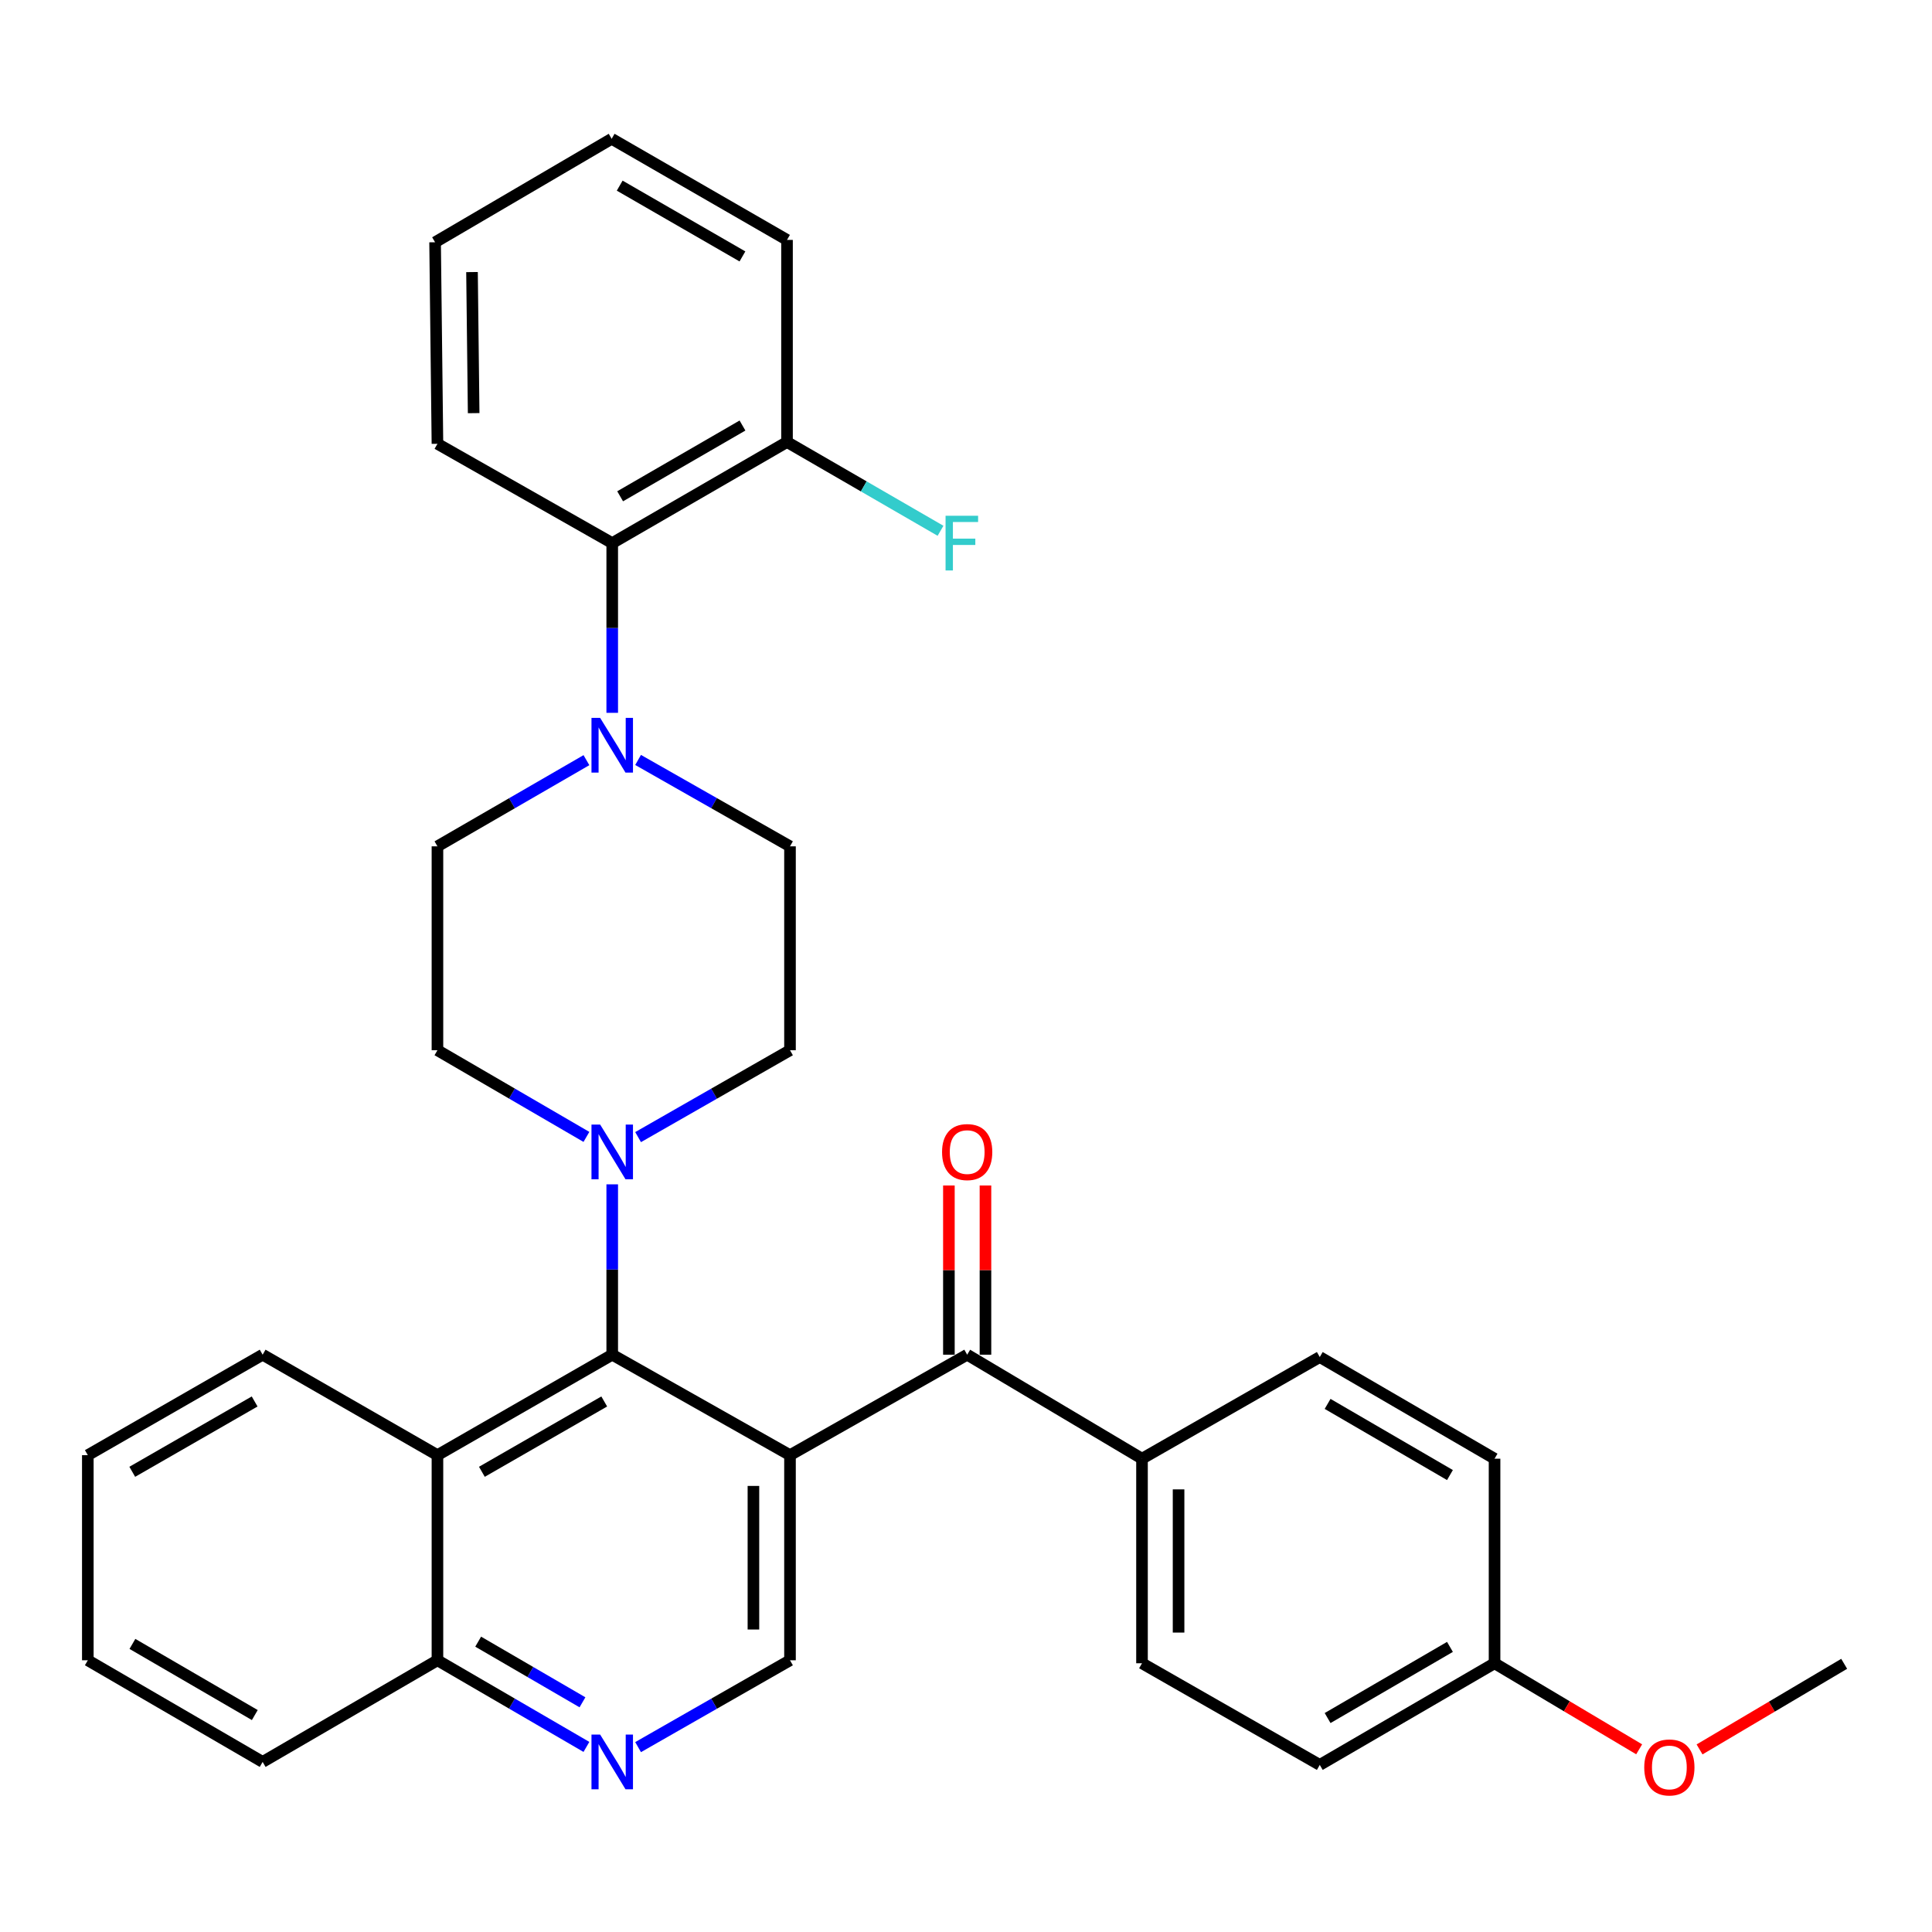 <?xml version='1.0' encoding='iso-8859-1'?>
<svg version='1.1' baseProfile='full'
              xmlns='http://www.w3.org/2000/svg'
                      xmlns:rdkit='http://www.rdkit.org/xml'
                      xmlns:xlink='http://www.w3.org/1999/xlink'
                  xml:space='preserve'
width='1000px' height='1000px' viewBox='0 0 1000 1000'>
<!-- END OF HEADER -->
<rect style='opacity:1.0;fill:#FFFFFF;stroke:none' width='1000' height='1000' x='0' y='0'> </rect>
<path class='bond-0' d='M 408.902,753.189 L 316.888,701.188' style='fill:none;fill-rule:evenodd;stroke:#000000;stroke-width:6px;stroke-linecap:butt;stroke-linejoin:miter;stroke-opacity:1' />
<path class='bond-1' d='M 408.902,753.189 L 500.61,701.188' style='fill:none;fill-rule:evenodd;stroke:#000000;stroke-width:6px;stroke-linecap:butt;stroke-linejoin:miter;stroke-opacity:1' />
<path class='bond-5' d='M 408.902,753.189 L 408.902,859.356' style='fill:none;fill-rule:evenodd;stroke:#000000;stroke-width:6px;stroke-linecap:butt;stroke-linejoin:miter;stroke-opacity:1' />
<path class='bond-5' d='M 389.973,769.114 L 389.973,843.431' style='fill:none;fill-rule:evenodd;stroke:#000000;stroke-width:6px;stroke-linecap:butt;stroke-linejoin:miter;stroke-opacity:1' />
<path class='bond-2' d='M 316.888,701.188 L 316.888,657.101' style='fill:none;fill-rule:evenodd;stroke:#000000;stroke-width:6px;stroke-linecap:butt;stroke-linejoin:miter;stroke-opacity:1' />
<path class='bond-2' d='M 316.888,657.101 L 316.888,613.014' style='fill:none;fill-rule:evenodd;stroke:#0000FF;stroke-width:6px;stroke-linecap:butt;stroke-linejoin:miter;stroke-opacity:1' />
<path class='bond-4' d='M 316.888,701.188 L 226.421,753.189' style='fill:none;fill-rule:evenodd;stroke:#000000;stroke-width:6px;stroke-linecap:butt;stroke-linejoin:miter;stroke-opacity:1' />
<path class='bond-4' d='M 312.751,725.399 L 249.424,761.799' style='fill:none;fill-rule:evenodd;stroke:#000000;stroke-width:6px;stroke-linecap:butt;stroke-linejoin:miter;stroke-opacity:1' />
<path class='bond-8' d='M 500.61,701.188 L 591.098,755.019' style='fill:none;fill-rule:evenodd;stroke:#000000;stroke-width:6px;stroke-linecap:butt;stroke-linejoin:miter;stroke-opacity:1' />
<path class='bond-14' d='M 510.074,701.188 L 510.074,657.401' style='fill:none;fill-rule:evenodd;stroke:#000000;stroke-width:6px;stroke-linecap:butt;stroke-linejoin:miter;stroke-opacity:1' />
<path class='bond-14' d='M 510.074,657.401 L 510.074,613.614' style='fill:none;fill-rule:evenodd;stroke:#FF0000;stroke-width:6px;stroke-linecap:butt;stroke-linejoin:miter;stroke-opacity:1' />
<path class='bond-14' d='M 491.146,701.188 L 491.146,657.401' style='fill:none;fill-rule:evenodd;stroke:#000000;stroke-width:6px;stroke-linecap:butt;stroke-linejoin:miter;stroke-opacity:1' />
<path class='bond-14' d='M 491.146,657.401 L 491.146,613.614' style='fill:none;fill-rule:evenodd;stroke:#FF0000;stroke-width:6px;stroke-linecap:butt;stroke-linejoin:miter;stroke-opacity:1' />
<path class='bond-10' d='M 303.532,588.46 L 264.976,566.029' style='fill:none;fill-rule:evenodd;stroke:#0000FF;stroke-width:6px;stroke-linecap:butt;stroke-linejoin:miter;stroke-opacity:1' />
<path class='bond-10' d='M 264.976,566.029 L 226.421,543.598' style='fill:none;fill-rule:evenodd;stroke:#000000;stroke-width:6px;stroke-linecap:butt;stroke-linejoin:miter;stroke-opacity:1' />
<path class='bond-11' d='M 330.278,588.571 L 369.59,566.085' style='fill:none;fill-rule:evenodd;stroke:#0000FF;stroke-width:6px;stroke-linecap:butt;stroke-linejoin:miter;stroke-opacity:1' />
<path class='bond-11' d='M 369.59,566.085 L 408.902,543.598' style='fill:none;fill-rule:evenodd;stroke:#000000;stroke-width:6px;stroke-linecap:butt;stroke-linejoin:miter;stroke-opacity:1' />
<path class='bond-3' d='M 330.275,393.348 L 369.588,415.705' style='fill:none;fill-rule:evenodd;stroke:#0000FF;stroke-width:6px;stroke-linecap:butt;stroke-linejoin:miter;stroke-opacity:1' />
<path class='bond-3' d='M 369.588,415.705 L 408.902,438.062' style='fill:none;fill-rule:evenodd;stroke:#000000;stroke-width:6px;stroke-linecap:butt;stroke-linejoin:miter;stroke-opacity:1' />
<path class='bond-7' d='M 316.888,368.96 L 316.888,325.037' style='fill:none;fill-rule:evenodd;stroke:#0000FF;stroke-width:6px;stroke-linecap:butt;stroke-linejoin:miter;stroke-opacity:1' />
<path class='bond-7' d='M 316.888,325.037 L 316.888,281.114' style='fill:none;fill-rule:evenodd;stroke:#000000;stroke-width:6px;stroke-linecap:butt;stroke-linejoin:miter;stroke-opacity:1' />
<path class='bond-34' d='M 303.536,393.459 L 264.978,415.76' style='fill:none;fill-rule:evenodd;stroke:#0000FF;stroke-width:6px;stroke-linecap:butt;stroke-linejoin:miter;stroke-opacity:1' />
<path class='bond-34' d='M 264.978,415.76 L 226.421,438.062' style='fill:none;fill-rule:evenodd;stroke:#000000;stroke-width:6px;stroke-linecap:butt;stroke-linejoin:miter;stroke-opacity:1' />
<path class='bond-22' d='M 226.421,753.189 L 135.943,701.188' style='fill:none;fill-rule:evenodd;stroke:#000000;stroke-width:6px;stroke-linecap:butt;stroke-linejoin:miter;stroke-opacity:1' />
<path class='bond-32' d='M 226.421,753.189 L 226.421,859.356' style='fill:none;fill-rule:evenodd;stroke:#000000;stroke-width:6px;stroke-linecap:butt;stroke-linejoin:miter;stroke-opacity:1' />
<path class='bond-6' d='M 408.902,859.356 L 369.59,881.834' style='fill:none;fill-rule:evenodd;stroke:#000000;stroke-width:6px;stroke-linecap:butt;stroke-linejoin:miter;stroke-opacity:1' />
<path class='bond-6' d='M 369.59,881.834 L 330.278,904.311' style='fill:none;fill-rule:evenodd;stroke:#0000FF;stroke-width:6px;stroke-linecap:butt;stroke-linejoin:miter;stroke-opacity:1' />
<path class='bond-9' d='M 303.532,904.2 L 264.977,881.778' style='fill:none;fill-rule:evenodd;stroke:#0000FF;stroke-width:6px;stroke-linecap:butt;stroke-linejoin:miter;stroke-opacity:1' />
<path class='bond-9' d='M 264.977,881.778 L 226.421,859.356' style='fill:none;fill-rule:evenodd;stroke:#000000;stroke-width:6px;stroke-linecap:butt;stroke-linejoin:miter;stroke-opacity:1' />
<path class='bond-9' d='M 301.481,881.11 L 274.492,865.415' style='fill:none;fill-rule:evenodd;stroke:#0000FF;stroke-width:6px;stroke-linecap:butt;stroke-linejoin:miter;stroke-opacity:1' />
<path class='bond-9' d='M 274.492,865.415 L 247.503,849.72' style='fill:none;fill-rule:evenodd;stroke:#000000;stroke-width:6px;stroke-linecap:butt;stroke-linejoin:miter;stroke-opacity:1' />
<path class='bond-15' d='M 316.888,281.114 L 407.356,228.787' style='fill:none;fill-rule:evenodd;stroke:#000000;stroke-width:6px;stroke-linecap:butt;stroke-linejoin:miter;stroke-opacity:1' />
<path class='bond-15' d='M 320.981,256.88 L 384.309,220.251' style='fill:none;fill-rule:evenodd;stroke:#000000;stroke-width:6px;stroke-linecap:butt;stroke-linejoin:miter;stroke-opacity:1' />
<path class='bond-24' d='M 316.888,281.114 L 226.421,229.712' style='fill:none;fill-rule:evenodd;stroke:#000000;stroke-width:6px;stroke-linecap:butt;stroke-linejoin:miter;stroke-opacity:1' />
<path class='bond-16' d='M 591.098,755.019 L 591.098,860.902' style='fill:none;fill-rule:evenodd;stroke:#000000;stroke-width:6px;stroke-linecap:butt;stroke-linejoin:miter;stroke-opacity:1' />
<path class='bond-16' d='M 610.027,770.901 L 610.027,845.02' style='fill:none;fill-rule:evenodd;stroke:#000000;stroke-width:6px;stroke-linecap:butt;stroke-linejoin:miter;stroke-opacity:1' />
<path class='bond-17' d='M 591.098,755.019 L 683.112,702.398' style='fill:none;fill-rule:evenodd;stroke:#000000;stroke-width:6px;stroke-linecap:butt;stroke-linejoin:miter;stroke-opacity:1' />
<path class='bond-26' d='M 226.421,859.356 L 135.943,911.967' style='fill:none;fill-rule:evenodd;stroke:#000000;stroke-width:6px;stroke-linecap:butt;stroke-linejoin:miter;stroke-opacity:1' />
<path class='bond-12' d='M 226.421,543.598 L 226.421,438.062' style='fill:none;fill-rule:evenodd;stroke:#000000;stroke-width:6px;stroke-linecap:butt;stroke-linejoin:miter;stroke-opacity:1' />
<path class='bond-13' d='M 408.902,543.598 L 408.902,438.062' style='fill:none;fill-rule:evenodd;stroke:#000000;stroke-width:6px;stroke-linecap:butt;stroke-linejoin:miter;stroke-opacity:1' />
<path class='bond-18' d='M 407.356,228.787 L 447.083,251.76' style='fill:none;fill-rule:evenodd;stroke:#000000;stroke-width:6px;stroke-linecap:butt;stroke-linejoin:miter;stroke-opacity:1' />
<path class='bond-18' d='M 447.083,251.76 L 486.811,274.733' style='fill:none;fill-rule:evenodd;stroke:#33CCCC;stroke-width:6px;stroke-linecap:butt;stroke-linejoin:miter;stroke-opacity:1' />
<path class='bond-25' d='M 407.356,228.787 L 407.356,124.176' style='fill:none;fill-rule:evenodd;stroke:#000000;stroke-width:6px;stroke-linecap:butt;stroke-linejoin:miter;stroke-opacity:1' />
<path class='bond-21' d='M 591.098,860.902 L 683.112,913.513' style='fill:none;fill-rule:evenodd;stroke:#000000;stroke-width:6px;stroke-linecap:butt;stroke-linejoin:miter;stroke-opacity:1' />
<path class='bond-20' d='M 683.112,702.398 L 773.579,755.019' style='fill:none;fill-rule:evenodd;stroke:#000000;stroke-width:6px;stroke-linecap:butt;stroke-linejoin:miter;stroke-opacity:1' />
<path class='bond-20' d='M 687.165,726.653 L 750.492,763.487' style='fill:none;fill-rule:evenodd;stroke:#000000;stroke-width:6px;stroke-linecap:butt;stroke-linejoin:miter;stroke-opacity:1' />
<path class='bond-19' d='M 773.579,860.902 L 773.579,755.019' style='fill:none;fill-rule:evenodd;stroke:#000000;stroke-width:6px;stroke-linecap:butt;stroke-linejoin:miter;stroke-opacity:1' />
<path class='bond-23' d='M 773.579,860.902 L 811.002,883.172' style='fill:none;fill-rule:evenodd;stroke:#000000;stroke-width:6px;stroke-linecap:butt;stroke-linejoin:miter;stroke-opacity:1' />
<path class='bond-23' d='M 811.002,883.172 L 848.425,905.441' style='fill:none;fill-rule:evenodd;stroke:#FF0000;stroke-width:6px;stroke-linecap:butt;stroke-linejoin:miter;stroke-opacity:1' />
<path class='bond-33' d='M 773.579,860.902 L 683.112,913.513' style='fill:none;fill-rule:evenodd;stroke:#000000;stroke-width:6px;stroke-linecap:butt;stroke-linejoin:miter;stroke-opacity:1' />
<path class='bond-33' d='M 750.493,852.431 L 687.166,889.258' style='fill:none;fill-rule:evenodd;stroke:#000000;stroke-width:6px;stroke-linecap:butt;stroke-linejoin:miter;stroke-opacity:1' />
<path class='bond-28' d='M 135.943,701.188 L 45.455,753.189' style='fill:none;fill-rule:evenodd;stroke:#000000;stroke-width:6px;stroke-linecap:butt;stroke-linejoin:miter;stroke-opacity:1' />
<path class='bond-28' d='M 131.801,725.4 L 68.459,761.8' style='fill:none;fill-rule:evenodd;stroke:#000000;stroke-width:6px;stroke-linecap:butt;stroke-linejoin:miter;stroke-opacity:1' />
<path class='bond-27' d='M 879.686,905.493 L 917.116,883.34' style='fill:none;fill-rule:evenodd;stroke:#FF0000;stroke-width:6px;stroke-linecap:butt;stroke-linejoin:miter;stroke-opacity:1' />
<path class='bond-27' d='M 917.116,883.34 L 954.545,861.186' style='fill:none;fill-rule:evenodd;stroke:#000000;stroke-width:6px;stroke-linecap:butt;stroke-linejoin:miter;stroke-opacity:1' />
<path class='bond-29' d='M 226.421,229.712 L 225.201,125.396' style='fill:none;fill-rule:evenodd;stroke:#000000;stroke-width:6px;stroke-linecap:butt;stroke-linejoin:miter;stroke-opacity:1' />
<path class='bond-29' d='M 245.165,213.844 L 244.311,140.822' style='fill:none;fill-rule:evenodd;stroke:#000000;stroke-width:6px;stroke-linecap:butt;stroke-linejoin:miter;stroke-opacity:1' />
<path class='bond-36' d='M 407.356,124.176 L 316.594,71.839' style='fill:none;fill-rule:evenodd;stroke:#000000;stroke-width:6px;stroke-linecap:butt;stroke-linejoin:miter;stroke-opacity:1' />
<path class='bond-36' d='M 384.286,132.723 L 320.753,96.087' style='fill:none;fill-rule:evenodd;stroke:#000000;stroke-width:6px;stroke-linecap:butt;stroke-linejoin:miter;stroke-opacity:1' />
<path class='bond-31' d='M 135.943,911.967 L 45.455,859.356' style='fill:none;fill-rule:evenodd;stroke:#000000;stroke-width:6px;stroke-linecap:butt;stroke-linejoin:miter;stroke-opacity:1' />
<path class='bond-31' d='M 131.884,887.712 L 68.542,850.884' style='fill:none;fill-rule:evenodd;stroke:#000000;stroke-width:6px;stroke-linecap:butt;stroke-linejoin:miter;stroke-opacity:1' />
<path class='bond-35' d='M 45.455,753.189 L 45.455,859.356' style='fill:none;fill-rule:evenodd;stroke:#000000;stroke-width:6px;stroke-linecap:butt;stroke-linejoin:miter;stroke-opacity:1' />
<path class='bond-30' d='M 225.201,125.396 L 316.594,71.839' style='fill:none;fill-rule:evenodd;stroke:#000000;stroke-width:6px;stroke-linecap:butt;stroke-linejoin:miter;stroke-opacity:1' />
<path  class='atom-3' d='M 310.628 582.07
L 319.908 597.07
Q 320.828 598.55, 322.308 601.23
Q 323.788 603.91, 323.868 604.07
L 323.868 582.07
L 327.628 582.07
L 327.628 610.39
L 323.748 610.39
L 313.788 593.99
Q 312.628 592.07, 311.388 589.87
Q 310.188 587.67, 309.828 586.99
L 309.828 610.39
L 306.148 610.39
L 306.148 582.07
L 310.628 582.07
' fill='#0000FF'/>
<path  class='atom-4' d='M 310.628 371.575
L 319.908 386.575
Q 320.828 388.055, 322.308 390.735
Q 323.788 393.415, 323.868 393.575
L 323.868 371.575
L 327.628 371.575
L 327.628 399.895
L 323.748 399.895
L 313.788 383.495
Q 312.628 381.575, 311.388 379.375
Q 310.188 377.175, 309.828 376.495
L 309.828 399.895
L 306.148 399.895
L 306.148 371.575
L 310.628 371.575
' fill='#0000FF'/>
<path  class='atom-7' d='M 310.628 897.807
L 319.908 912.807
Q 320.828 914.287, 322.308 916.967
Q 323.788 919.647, 323.868 919.807
L 323.868 897.807
L 327.628 897.807
L 327.628 926.127
L 323.748 926.127
L 313.788 909.727
Q 312.628 907.807, 311.388 905.607
Q 310.188 903.407, 309.828 902.727
L 309.828 926.127
L 306.148 926.127
L 306.148 897.807
L 310.628 897.807
' fill='#0000FF'/>
<path  class='atom-15' d='M 487.61 596.31
Q 487.61 589.51, 490.97 585.71
Q 494.33 581.91, 500.61 581.91
Q 506.89 581.91, 510.25 585.71
Q 513.61 589.51, 513.61 596.31
Q 513.61 603.19, 510.21 607.11
Q 506.81 610.99, 500.61 610.99
Q 494.37 610.99, 490.97 607.11
Q 487.61 603.23, 487.61 596.31
M 500.61 607.79
Q 504.93 607.79, 507.25 604.91
Q 509.61 601.99, 509.61 596.31
Q 509.61 590.75, 507.25 587.95
Q 504.93 585.11, 500.61 585.11
Q 496.29 585.11, 493.93 587.91
Q 491.61 590.71, 491.61 596.31
Q 491.61 602.03, 493.93 604.91
Q 496.29 607.79, 500.61 607.79
' fill='#FF0000'/>
<path  class='atom-19' d='M 489.424 266.954
L 506.264 266.954
L 506.264 270.194
L 493.224 270.194
L 493.224 278.794
L 504.824 278.794
L 504.824 282.074
L 493.224 282.074
L 493.224 295.274
L 489.424 295.274
L 489.424 266.954
' fill='#33CCCC'/>
<path  class='atom-24' d='M 851.057 914.823
Q 851.057 908.023, 854.417 904.223
Q 857.777 900.423, 864.057 900.423
Q 870.337 900.423, 873.697 904.223
Q 877.057 908.023, 877.057 914.823
Q 877.057 921.703, 873.657 925.623
Q 870.257 929.503, 864.057 929.503
Q 857.817 929.503, 854.417 925.623
Q 851.057 921.743, 851.057 914.823
M 864.057 926.303
Q 868.377 926.303, 870.697 923.423
Q 873.057 920.503, 873.057 914.823
Q 873.057 909.263, 870.697 906.463
Q 868.377 903.623, 864.057 903.623
Q 859.737 903.623, 857.377 906.423
Q 855.057 909.223, 855.057 914.823
Q 855.057 920.543, 857.377 923.423
Q 859.737 926.303, 864.057 926.303
' fill='#FF0000'/>
</svg>
